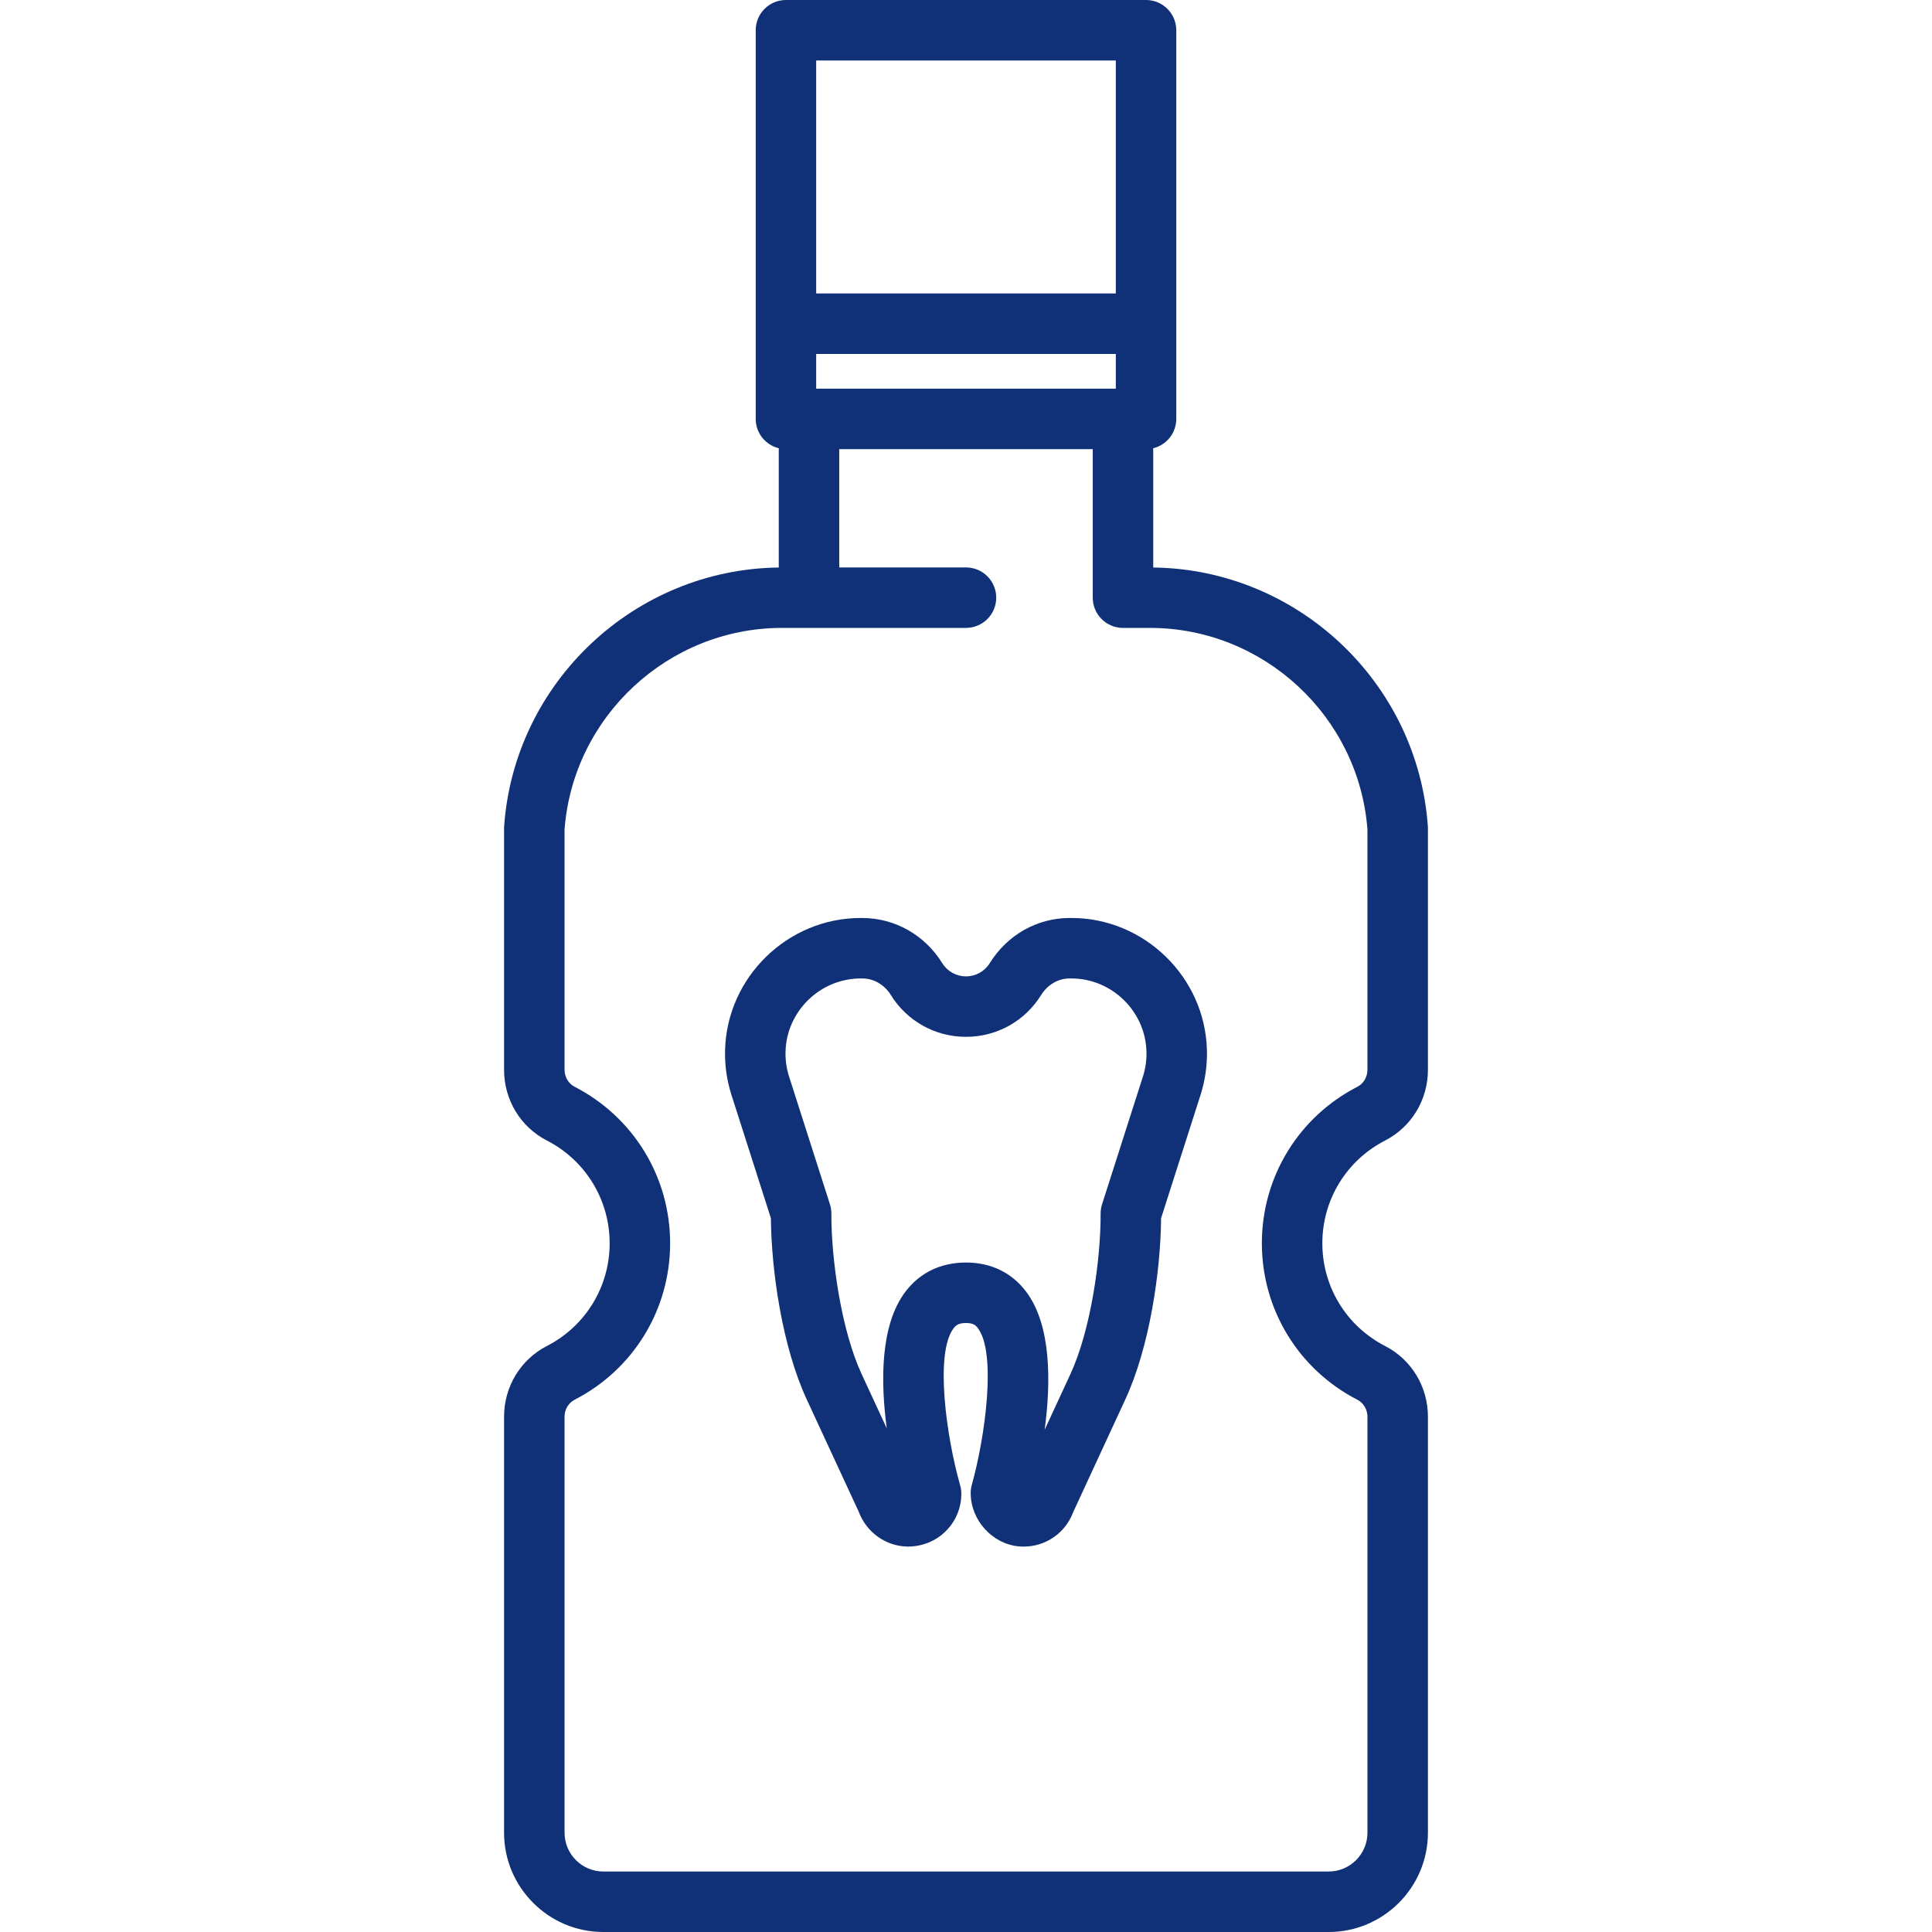 <svg xmlns="http://www.w3.org/2000/svg" xmlns:xlink="http://www.w3.org/1999/xlink" fill="#103178" height="800px" width="800px" id="Capa_1" viewBox="0 0 415.311 415.311" xml:space="preserve"><g id="SVGRepo_bgCarrier" stroke-width="0"></g><g id="SVGRepo_tracerCarrier" stroke-linecap="round" stroke-linejoin="round"></g><g id="SVGRepo_iconCarrier"> <path d="M297.747,245.173c5.679-2.923,9.207-8.752,9.207-15.211v-51.896c0-0.154-0.006-0.309-0.017-0.462 c-2.205-30.961-28.071-55.25-59.034-55.609v-25.64c2.843-0.694,4.956-3.251,4.956-6.308V6.5c0-3.59-2.91-6.5-6.5-6.5h-77.408 c-3.59,0-6.5,2.91-6.5,6.5v83.547c0,3.057,2.113,5.614,4.956,6.308v25.64c-30.963,0.359-56.829,24.648-59.034,55.609 c-0.011,0.153-0.017,0.308-0.017,0.462v51.896c0,6.461,3.528,12.29,9.208,15.212c8.32,4.28,13.489,12.742,13.489,22.084 s-5.169,17.805-13.489,22.084c-5.68,2.922-9.208,8.751-9.208,15.212v89.408c0,11.772,9.577,21.35,21.35,21.35h155.898 c11.772,0,21.35-9.577,21.35-21.35v-89.409c0-6.46-3.528-12.289-9.208-15.211c-8.32-4.279-13.489-12.742-13.489-22.084 S289.426,249.453,297.747,245.173z M175.451,76.083h64.408v7.464h-64.408V76.083z M239.859,13v50.083h-64.408V13H239.859z M291.799,300.901c1.31,0.673,2.155,2.106,2.155,3.65v89.409c0,4.604-3.746,8.35-8.35,8.35H129.706c-4.604,0-8.35-3.746-8.35-8.35 v-89.408c0-1.545,0.846-2.979,2.155-3.651c12.671-6.519,20.542-19.41,20.542-33.645s-7.871-27.126-20.542-33.645 c-1.31-0.673-2.155-2.106-2.155-3.651v-51.656c1.849-24.313,22.338-43.327,46.744-43.327h5.787c0.006,0,0.013,0.001,0.019,0.001 s0.013-0.001,0.019-0.001h33.729c3.59,0,6.5-2.91,6.5-6.5s-2.91-6.5-6.5-6.5h-27.248V96.547h54.496v31.932c0,3.59,2.91,6.5,6.5,6.5 c0.007,0,0.013-0.001,0.019-0.001h5.787c24.406,0,44.896,19.014,46.744,43.327v51.657c0,1.545-0.847,2.979-2.154,3.651 c-12.672,6.517-20.543,19.408-20.543,33.644C271.257,281.491,279.128,294.383,291.799,300.901z M230.332,197.333 c-0.043,0-0.089,0-0.132,0l-0.347,0.001c-6.948,0.031-13.336,3.657-17.088,9.7c-1.106,1.783-3.018,2.848-5.11,2.848 s-4.004-1.064-5.11-2.848c-3.752-6.043-10.14-9.669-17.117-9.7l-0.288-0.001c-0.044,0-0.088,0-0.132,0 c-15.673,0-28.733,12.702-29.143,28.377c-0.083,3.225,0.356,6.407,1.323,9.504l8.53,26.662c0.101,11.501,2.484,27.698,7.705,38.967 l11.148,24.065c1.656,4.492,5.861,7.508,10.602,7.552c3.05-0.015,5.939-1.142,8.111-3.293c2.173-2.152,3.369-5.022,3.369-8.08 c0-0.603-0.084-1.203-0.249-1.783c-2.976-10.434-5.485-28.381-1.421-33.767c0.435-0.576,0.999-1.139,2.671-1.139 c1.587,0,2.108,0.515,2.544,1.088c4.04,5.318,1.616,23.265-1.294,33.715c-0.159,0.569-0.24,1.158-0.24,1.75 c0,5.851,4.681,10.997,10.437,11.472c0.318,0.025,0.635,0.039,0.95,0.039c4.751-0.001,8.992-2.934,10.652-7.421l11.203-24.219 c5.21-11.262,7.587-27.456,7.685-38.947l8.545-26.707c0.952-3.051,1.392-6.233,1.309-9.458v-0.002 C259.036,210.034,245.977,197.333,230.332,197.333z M245.741,231.253l-8.837,27.619c-0.208,0.647-0.312,1.347-0.31,2.026 c0.035,10.084-2.182,25.16-6.486,34.467l-5.543,11.982c1.351-10.098,1.48-22.484-4.008-29.718 c-3.094-4.076-7.555-6.231-12.902-6.231c-5.422,0-9.934,2.182-13.048,6.308c-5.412,7.172-5.324,19.313-3.986,29.333l-5.402-11.661 c-4.315-9.316-6.538-24.409-6.503-34.503c0.002-0.68-0.102-1.355-0.31-2.003l-8.822-27.573c-0.526-1.688-0.77-3.455-0.723-5.251 c0.227-8.682,7.462-15.715,16.176-15.715c0.023,0,0.049,0,0.073,0l0.288,0.001c2.444,0.011,4.726,1.341,6.102,3.558 c3.496,5.63,9.535,8.99,16.155,8.99s12.659-3.36,16.155-8.99c1.376-2.217,3.657-3.547,6.072-3.558l0.347-0.001 c0.024,0,0.049,0,0.073,0c8.685,0,15.92,7.034,16.146,15.715C246.496,227.845,246.253,229.611,245.741,231.253z"></path> </g></svg>